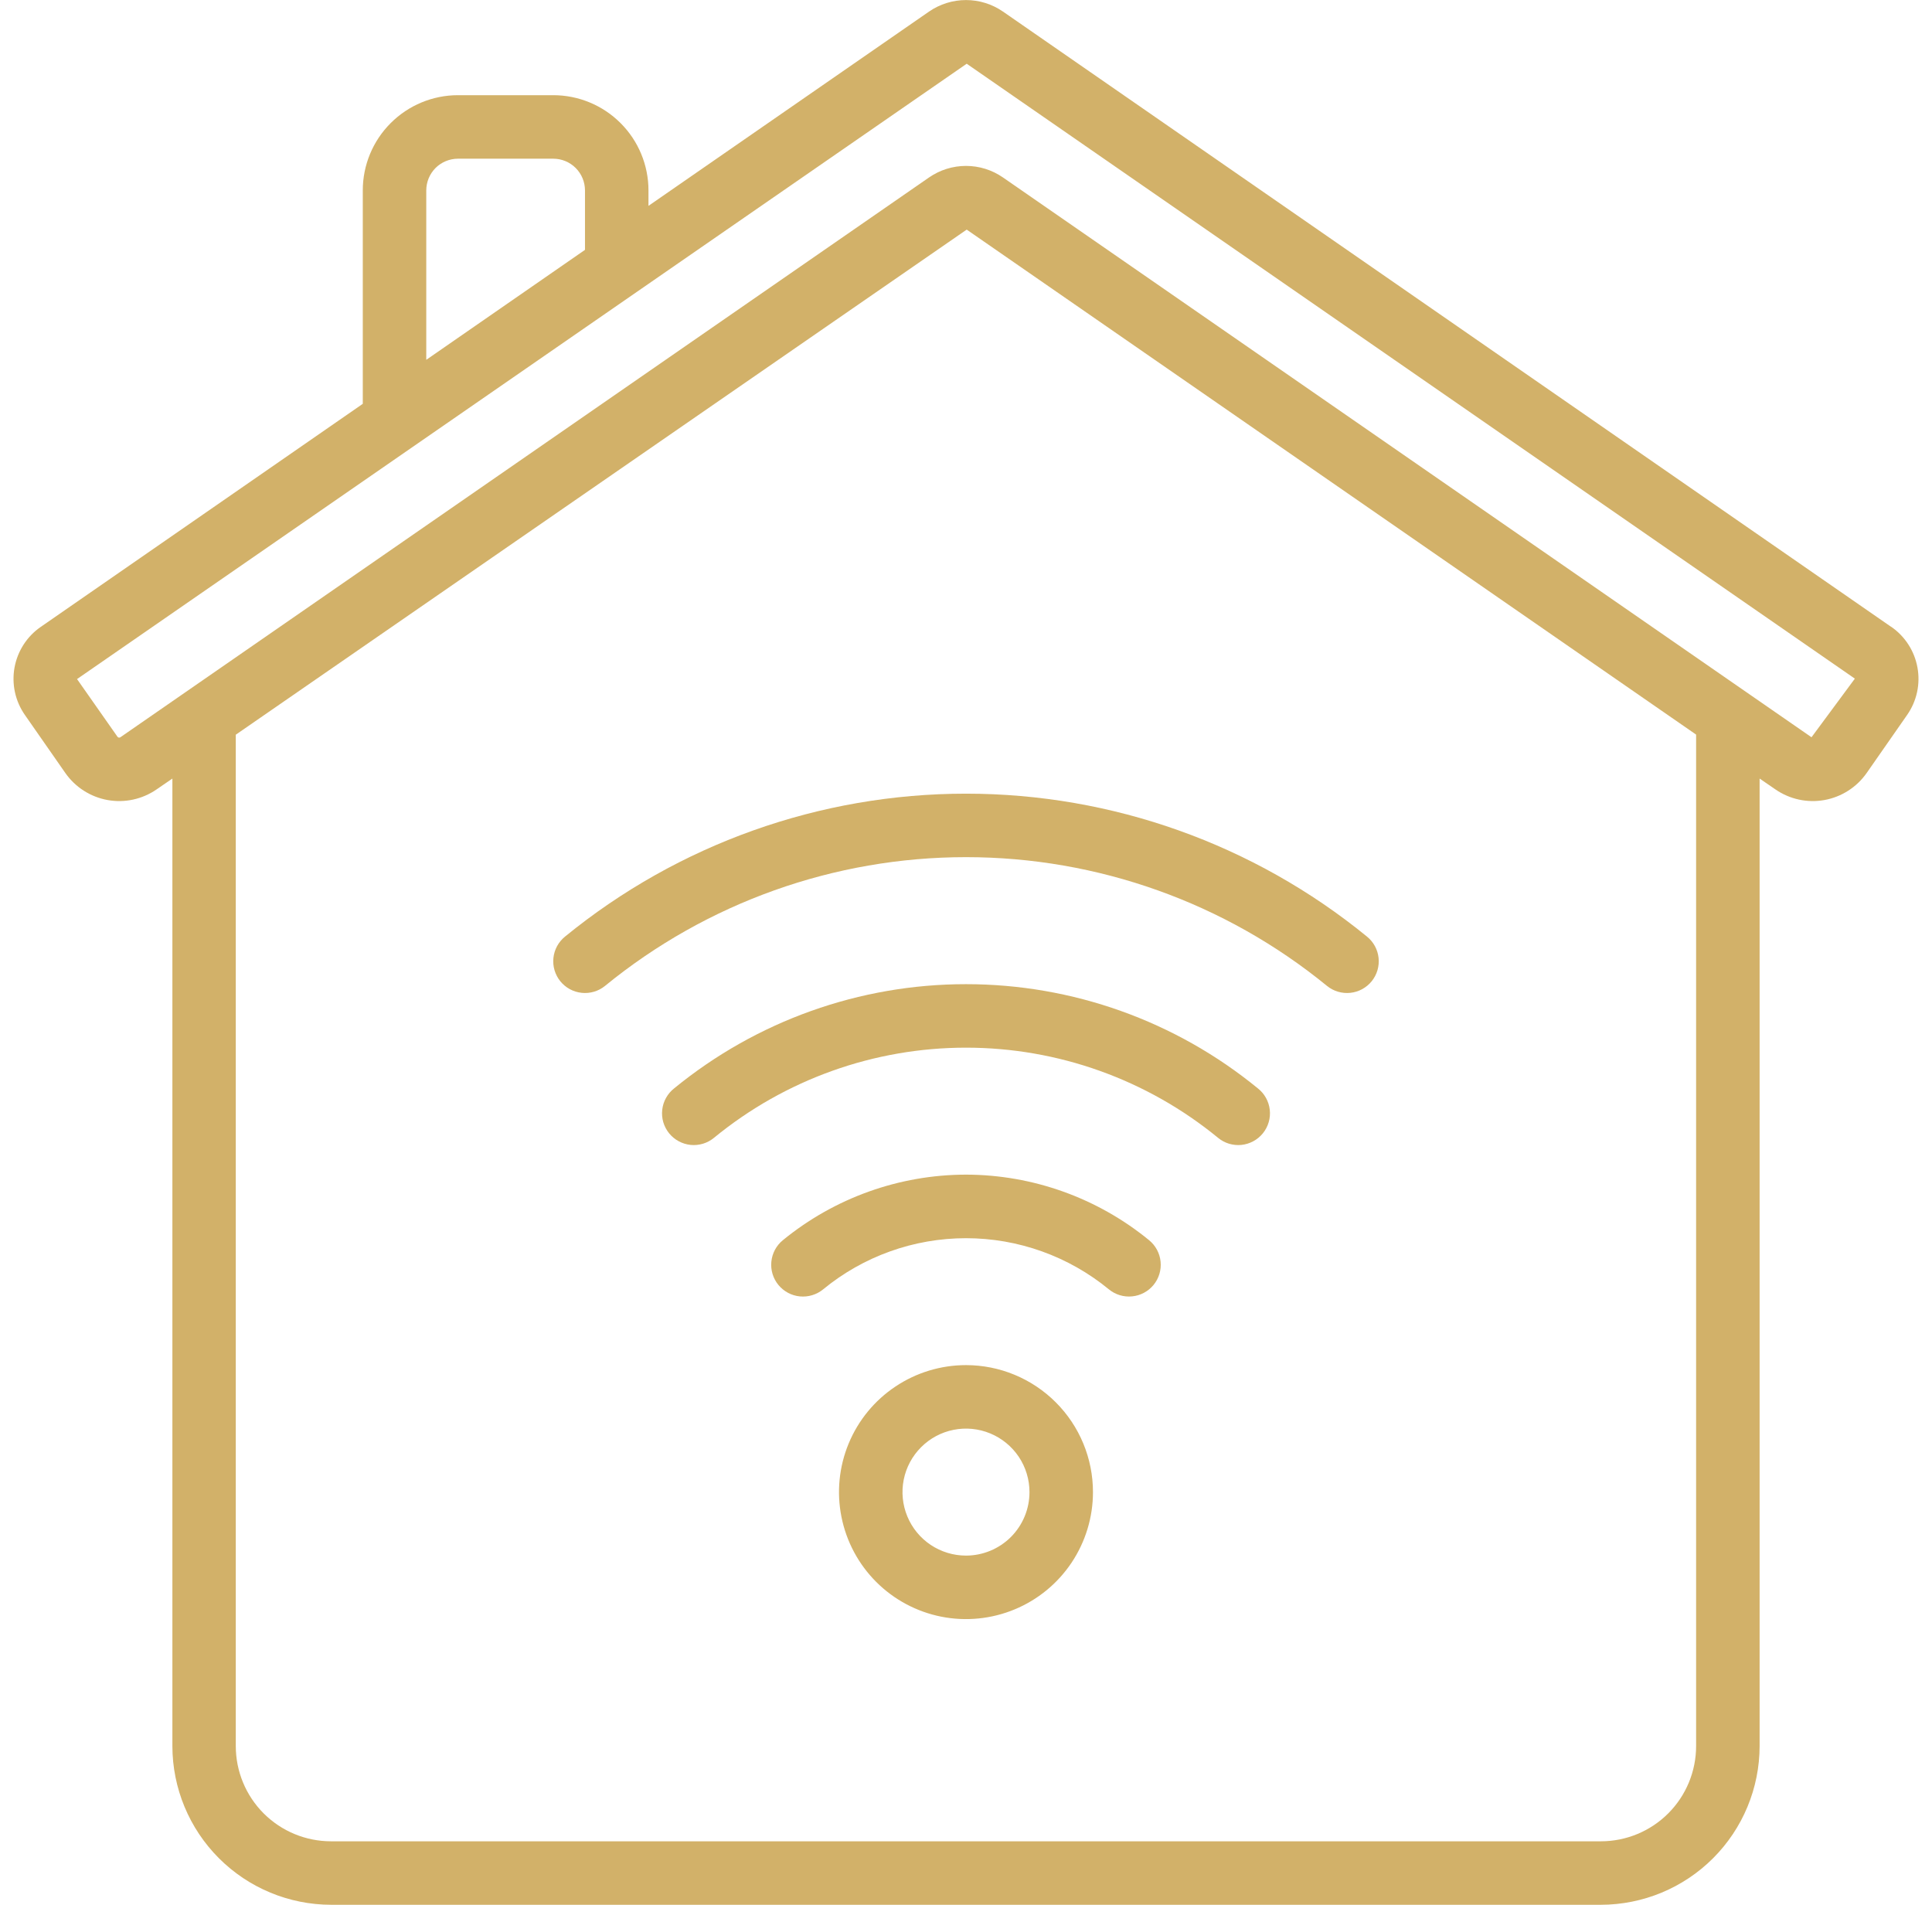 <?xml version="1.0" encoding="UTF-8"?>
<svg xmlns="http://www.w3.org/2000/svg" width="71" height="70" viewBox="0 0 71 70" fill="none">
  <g clip-path="url(#clip0_580_6)">
    <path d="M69.498 23.035L36.858 0.425C36.459 0.15 35.986 0.002 35.501 0.002C35.015 0.002 34.542 0.15 34.142 0.425L23.831 7.565V6.998C23.831 6.07 23.463 5.18 22.806 4.524C22.15 3.867 21.26 3.498 20.331 3.498H16.831C15.903 3.498 15.013 3.867 14.357 4.524C13.7 5.18 13.332 6.07 13.332 6.998V14.84L1.498 23.037C1.246 23.21 1.032 23.432 0.866 23.689C0.701 23.946 0.588 24.233 0.533 24.534C0.479 24.835 0.485 25.143 0.55 25.442C0.616 25.741 0.74 26.023 0.915 26.274L2.402 28.408C2.768 28.93 3.325 29.287 3.953 29.4C4.58 29.513 5.227 29.373 5.752 29.011L6.335 28.611V64.165C6.337 65.712 6.952 67.194 8.046 68.288C9.139 69.381 10.622 69.996 12.168 69.998H58.831C60.378 69.996 61.861 69.381 62.954 68.288C64.048 67.194 64.663 65.712 64.665 64.165V28.611L65.248 29.011C65.773 29.373 66.42 29.513 67.047 29.4C67.675 29.287 68.232 28.93 68.598 28.408L70.086 26.273C70.261 26.022 70.385 25.739 70.45 25.441C70.515 25.142 70.521 24.834 70.466 24.533C70.412 24.232 70.299 23.945 70.134 23.688C69.969 23.431 69.754 23.209 69.503 23.035H69.498ZM15.665 6.998C15.665 6.689 15.788 6.392 16.006 6.173C16.225 5.955 16.522 5.832 16.831 5.832H20.331C20.641 5.832 20.938 5.955 21.156 6.173C21.375 6.392 21.498 6.689 21.498 6.998V9.182L15.665 13.223V6.998ZM62.331 64.165C62.331 65.093 61.963 65.984 61.306 66.64C60.65 67.296 59.76 67.665 58.831 67.665H12.165C11.236 67.665 10.346 67.296 9.69 66.64C9.034 65.984 8.665 65.093 8.665 64.165V26.999L35.526 8.438L62.331 26.995V64.165ZM66.572 27.093L36.858 6.521C36.459 6.245 35.986 6.097 35.501 6.097C35.015 6.097 34.541 6.245 34.142 6.521L4.424 27.093C4.407 27.105 4.387 27.109 4.367 27.105C4.346 27.102 4.329 27.091 4.317 27.074L2.831 24.955L35.526 2.342L68.165 24.939L66.572 27.093Z" fill="#D2B169"></path>
    <path d="M35.5 50.166C34.577 50.166 33.674 50.44 32.907 50.953C32.139 51.465 31.541 52.194 31.188 53.047C30.835 53.9 30.742 54.838 30.923 55.743C31.103 56.648 31.547 57.48 32.2 58.133C32.852 58.785 33.684 59.23 34.589 59.41C35.494 59.59 36.433 59.497 37.285 59.144C38.138 58.791 38.867 58.193 39.38 57.425C39.892 56.658 40.166 55.756 40.166 54.833C40.166 53.595 39.675 52.408 38.799 51.533C37.924 50.658 36.737 50.166 35.5 50.166ZM35.5 57.166C35.038 57.166 34.587 57.029 34.203 56.773C33.819 56.516 33.52 56.152 33.344 55.726C33.167 55.299 33.121 54.83 33.211 54.377C33.301 53.925 33.523 53.509 33.85 53.183C34.176 52.856 34.592 52.634 35.044 52.544C35.497 52.454 35.966 52.5 36.392 52.677C36.819 52.854 37.183 53.153 37.44 53.536C37.696 53.92 37.833 54.371 37.833 54.833C37.833 55.452 37.587 56.045 37.15 56.483C36.712 56.92 36.118 57.166 35.5 57.166Z" fill="#D2B169"></path>
    <path d="M35.5 43.166C33.045 43.17 30.667 44.022 28.768 45.577C28.528 45.773 28.377 46.057 28.347 46.365C28.316 46.673 28.41 46.981 28.606 47.22C28.803 47.459 29.086 47.611 29.394 47.641C29.703 47.671 30.01 47.578 30.25 47.382C31.729 46.166 33.585 45.502 35.5 45.502C37.415 45.502 39.271 46.166 40.751 47.382C40.99 47.578 41.297 47.671 41.605 47.64C41.913 47.61 42.197 47.458 42.393 47.219C42.589 46.979 42.682 46.672 42.651 46.364C42.621 46.056 42.469 45.773 42.23 45.577C40.331 44.022 37.954 43.171 35.5 43.166Z" fill="#D2B169"></path>
    <path d="M35.5 36.167C31.59 36.166 27.801 37.519 24.776 39.995C24.654 40.09 24.553 40.209 24.478 40.343C24.402 40.478 24.354 40.627 24.337 40.78C24.319 40.934 24.332 41.089 24.375 41.238C24.419 41.386 24.491 41.525 24.588 41.645C24.685 41.765 24.805 41.865 24.941 41.938C25.076 42.012 25.226 42.058 25.379 42.074C25.533 42.089 25.688 42.074 25.836 42.029C25.984 41.984 26.121 41.91 26.241 41.811C28.851 39.67 32.123 38.5 35.5 38.5C38.877 38.5 42.149 39.67 44.76 41.811C44.879 41.91 45.016 41.984 45.164 42.029C45.312 42.074 45.467 42.089 45.621 42.074C45.775 42.058 45.924 42.012 46.059 41.938C46.195 41.865 46.315 41.765 46.412 41.645C46.509 41.525 46.581 41.386 46.624 41.238C46.668 41.089 46.681 40.934 46.663 40.78C46.646 40.627 46.598 40.478 46.522 40.343C46.447 40.209 46.346 40.09 46.224 39.995C43.199 37.518 39.41 36.166 35.5 36.167Z" fill="#D2B169"></path>
    <path d="M20.766 34.417C20.525 34.611 20.371 34.893 20.338 35.201C20.305 35.509 20.396 35.817 20.59 36.058C20.785 36.299 21.067 36.453 21.375 36.485C21.682 36.518 21.991 36.428 22.231 36.233C25.976 33.172 30.663 31.499 35.5 31.499C40.337 31.499 45.025 33.172 48.769 36.233C49.01 36.428 49.318 36.518 49.626 36.485C49.933 36.453 50.215 36.299 50.41 36.058C50.604 35.817 50.695 35.509 50.662 35.201C50.629 34.893 50.475 34.611 50.234 34.417C46.075 31.021 40.87 29.166 35.5 29.166C30.13 29.166 24.925 31.021 20.766 34.417Z" fill="#D2B169"></path>
  </g>
  <defs>
    <clipPath id="clip0_580_6">
      <rect width="70.007" height="69.996" fill="white" transform="translate(0.497 0.002)"></rect>
    </clipPath>
  </defs>
</svg>
